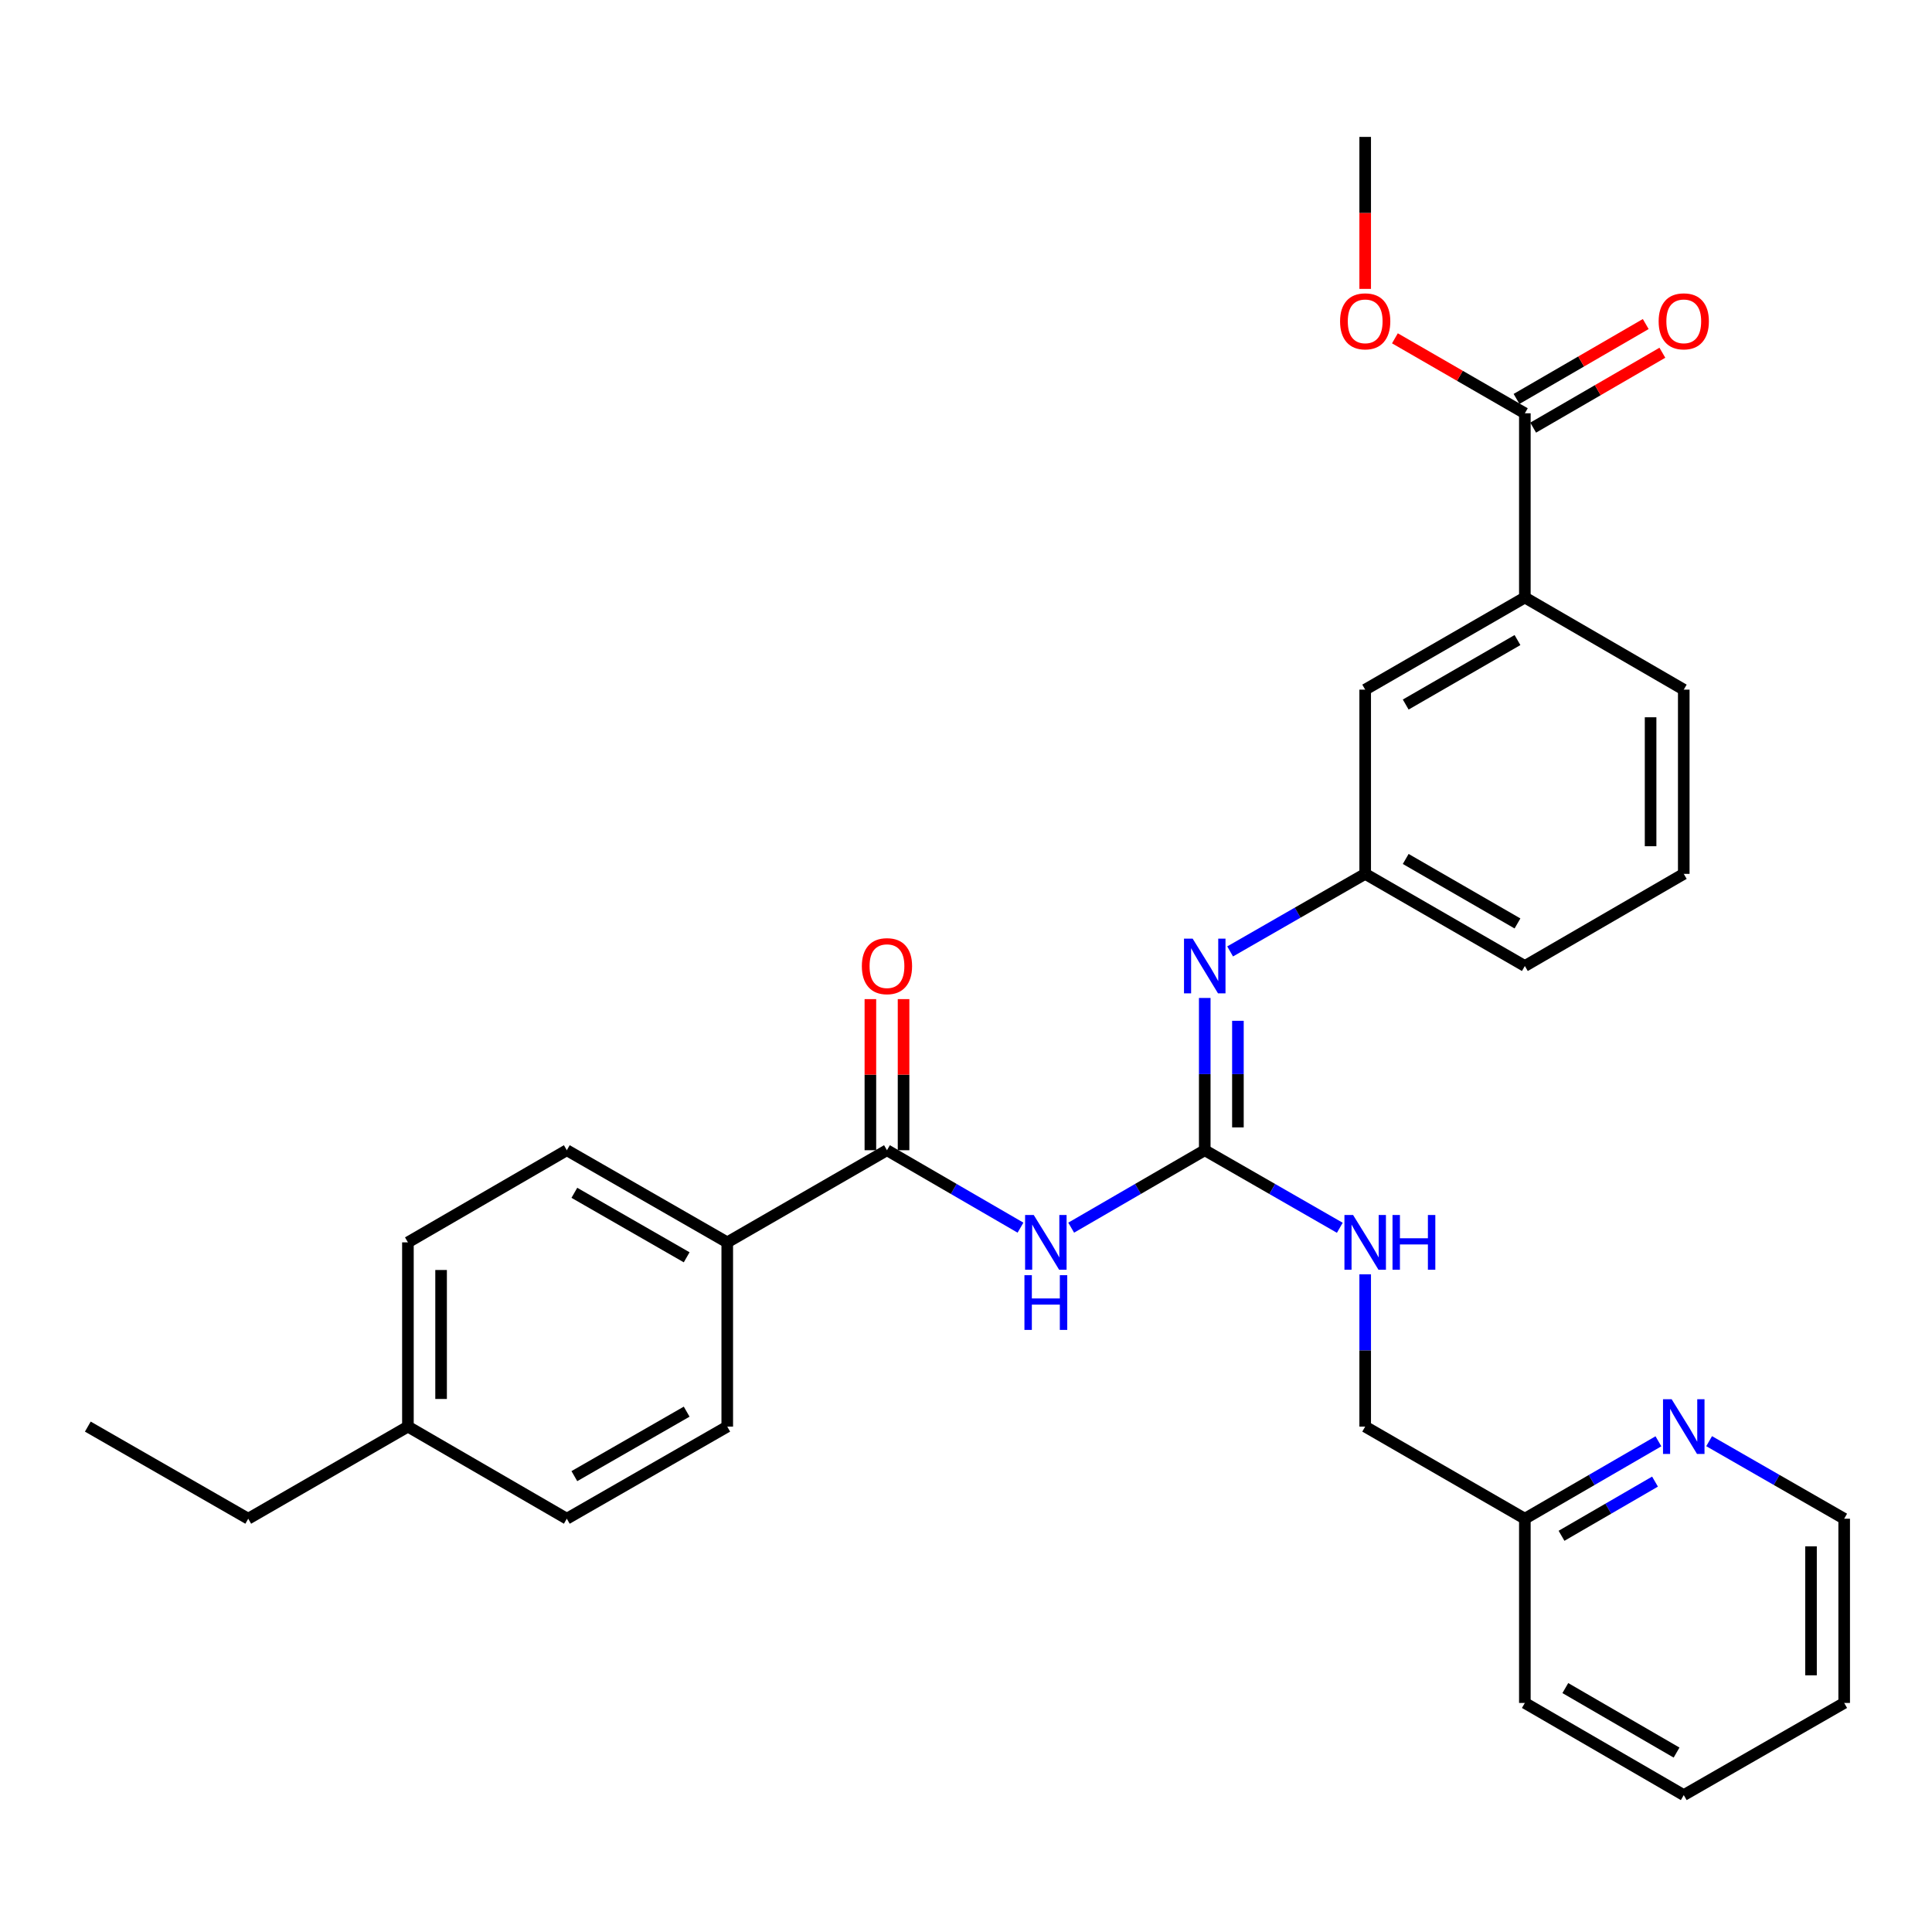 <?xml version='1.0' encoding='iso-8859-1'?>
<svg version='1.1' baseProfile='full'
              xmlns='http://www.w3.org/2000/svg'
                      xmlns:rdkit='http://www.rdkit.org/xml'
                      xmlns:xlink='http://www.w3.org/1999/xlink'
                  xml:space='preserve'
width='1000px' height='1000px' viewBox='0 0 1000 1000'>
<!-- END OF HEADER -->
<rect style='opacity:1.0;fill:#FFFFFF;stroke:none' width='1000' height='1000' x='0' y='0'> </rect>
<path class='bond-0' d='M 554.443,635.438 L 589.01,615.397' style='fill:none;fill-rule:evenodd;stroke:#0000FF;stroke-width:6px;stroke-linecap:butt;stroke-linejoin:miter;stroke-opacity:1' />
<path class='bond-0' d='M 589.01,615.397 L 623.577,595.355' style='fill:none;fill-rule:evenodd;stroke:#000000;stroke-width:6px;stroke-linecap:butt;stroke-linejoin:miter;stroke-opacity:1' />
<path class='bond-1' d='M 528.209,635.436 L 493.652,615.396' style='fill:none;fill-rule:evenodd;stroke:#0000FF;stroke-width:6px;stroke-linecap:butt;stroke-linejoin:miter;stroke-opacity:1' />
<path class='bond-1' d='M 493.652,615.396 L 459.094,595.355' style='fill:none;fill-rule:evenodd;stroke:#000000;stroke-width:6px;stroke-linecap:butt;stroke-linejoin:miter;stroke-opacity:1' />
<path class='bond-2' d='M 623.577,595.355 L 623.577,555.95' style='fill:none;fill-rule:evenodd;stroke:#000000;stroke-width:6px;stroke-linecap:butt;stroke-linejoin:miter;stroke-opacity:1' />
<path class='bond-2' d='M 623.577,555.95 L 623.577,516.544' style='fill:none;fill-rule:evenodd;stroke:#0000FF;stroke-width:6px;stroke-linecap:butt;stroke-linejoin:miter;stroke-opacity:1' />
<path class='bond-2' d='M 640.744,583.534 L 640.744,555.95' style='fill:none;fill-rule:evenodd;stroke:#000000;stroke-width:6px;stroke-linecap:butt;stroke-linejoin:miter;stroke-opacity:1' />
<path class='bond-2' d='M 640.744,555.95 L 640.744,528.366' style='fill:none;fill-rule:evenodd;stroke:#0000FF;stroke-width:6px;stroke-linecap:butt;stroke-linejoin:miter;stroke-opacity:1' />
<path class='bond-6' d='M 623.577,595.355 L 658.531,615.428' style='fill:none;fill-rule:evenodd;stroke:#000000;stroke-width:6px;stroke-linecap:butt;stroke-linejoin:miter;stroke-opacity:1' />
<path class='bond-6' d='M 658.531,615.428 L 693.485,635.5' style='fill:none;fill-rule:evenodd;stroke:#0000FF;stroke-width:6px;stroke-linecap:butt;stroke-linejoin:miter;stroke-opacity:1' />
<path class='bond-5' d='M 459.094,595.355 L 376.423,643.043' style='fill:none;fill-rule:evenodd;stroke:#000000;stroke-width:6px;stroke-linecap:butt;stroke-linejoin:miter;stroke-opacity:1' />
<path class='bond-8' d='M 467.678,595.355 L 467.678,556.25' style='fill:none;fill-rule:evenodd;stroke:#000000;stroke-width:6px;stroke-linecap:butt;stroke-linejoin:miter;stroke-opacity:1' />
<path class='bond-8' d='M 467.678,556.25 L 467.678,517.144' style='fill:none;fill-rule:evenodd;stroke:#FF0000;stroke-width:6px;stroke-linecap:butt;stroke-linejoin:miter;stroke-opacity:1' />
<path class='bond-8' d='M 450.51,595.355 L 450.51,556.25' style='fill:none;fill-rule:evenodd;stroke:#000000;stroke-width:6px;stroke-linecap:butt;stroke-linejoin:miter;stroke-opacity:1' />
<path class='bond-8' d='M 450.51,556.25 L 450.51,517.144' style='fill:none;fill-rule:evenodd;stroke:#FF0000;stroke-width:6px;stroke-linecap:butt;stroke-linejoin:miter;stroke-opacity:1' />
<path class='bond-7' d='M 636.711,492.458 L 671.665,472.385' style='fill:none;fill-rule:evenodd;stroke:#0000FF;stroke-width:6px;stroke-linecap:butt;stroke-linejoin:miter;stroke-opacity:1' />
<path class='bond-7' d='M 671.665,472.385 L 706.619,452.313' style='fill:none;fill-rule:evenodd;stroke:#000000;stroke-width:6px;stroke-linecap:butt;stroke-linejoin:miter;stroke-opacity:1' />
<path class='bond-3' d='M 789.261,213.915 L 789.261,309.27' style='fill:none;fill-rule:evenodd;stroke:#000000;stroke-width:6px;stroke-linecap:butt;stroke-linejoin:miter;stroke-opacity:1' />
<path class='bond-11' d='M 793.566,221.341 L 827.003,201.959' style='fill:none;fill-rule:evenodd;stroke:#000000;stroke-width:6px;stroke-linecap:butt;stroke-linejoin:miter;stroke-opacity:1' />
<path class='bond-11' d='M 827.003,201.959 L 860.44,182.576' style='fill:none;fill-rule:evenodd;stroke:#FF0000;stroke-width:6px;stroke-linecap:butt;stroke-linejoin:miter;stroke-opacity:1' />
<path class='bond-11' d='M 784.957,206.488 L 818.394,187.106' style='fill:none;fill-rule:evenodd;stroke:#000000;stroke-width:6px;stroke-linecap:butt;stroke-linejoin:miter;stroke-opacity:1' />
<path class='bond-11' d='M 818.394,187.106 L 851.831,167.724' style='fill:none;fill-rule:evenodd;stroke:#FF0000;stroke-width:6px;stroke-linecap:butt;stroke-linejoin:miter;stroke-opacity:1' />
<path class='bond-16' d='M 789.261,213.915 L 755.633,194.514' style='fill:none;fill-rule:evenodd;stroke:#000000;stroke-width:6px;stroke-linecap:butt;stroke-linejoin:miter;stroke-opacity:1' />
<path class='bond-16' d='M 755.633,194.514 L 722.005,175.113' style='fill:none;fill-rule:evenodd;stroke:#FF0000;stroke-width:6px;stroke-linecap:butt;stroke-linejoin:miter;stroke-opacity:1' />
<path class='bond-4' d='M 789.261,309.27 L 706.619,356.957' style='fill:none;fill-rule:evenodd;stroke:#000000;stroke-width:6px;stroke-linecap:butt;stroke-linejoin:miter;stroke-opacity:1' />
<path class='bond-4' d='M 785.445,331.293 L 727.596,364.674' style='fill:none;fill-rule:evenodd;stroke:#000000;stroke-width:6px;stroke-linecap:butt;stroke-linejoin:miter;stroke-opacity:1' />
<path class='bond-31' d='M 789.261,309.27 L 871.512,356.957' style='fill:none;fill-rule:evenodd;stroke:#000000;stroke-width:6px;stroke-linecap:butt;stroke-linejoin:miter;stroke-opacity:1' />
<path class='bond-12' d='M 376.423,643.043 L 293.381,595.355' style='fill:none;fill-rule:evenodd;stroke:#000000;stroke-width:6px;stroke-linecap:butt;stroke-linejoin:miter;stroke-opacity:1' />
<path class='bond-12' d='M 355.418,650.777 L 297.288,617.396' style='fill:none;fill-rule:evenodd;stroke:#000000;stroke-width:6px;stroke-linecap:butt;stroke-linejoin:miter;stroke-opacity:1' />
<path class='bond-13' d='M 376.423,643.043 L 376.423,738.408' style='fill:none;fill-rule:evenodd;stroke:#000000;stroke-width:6px;stroke-linecap:butt;stroke-linejoin:miter;stroke-opacity:1' />
<path class='bond-15' d='M 706.619,659.587 L 706.619,698.997' style='fill:none;fill-rule:evenodd;stroke:#0000FF;stroke-width:6px;stroke-linecap:butt;stroke-linejoin:miter;stroke-opacity:1' />
<path class='bond-15' d='M 706.619,698.997 L 706.619,738.408' style='fill:none;fill-rule:evenodd;stroke:#000000;stroke-width:6px;stroke-linecap:butt;stroke-linejoin:miter;stroke-opacity:1' />
<path class='bond-9' d='M 706.619,452.313 L 706.619,356.957' style='fill:none;fill-rule:evenodd;stroke:#000000;stroke-width:6px;stroke-linecap:butt;stroke-linejoin:miter;stroke-opacity:1' />
<path class='bond-23' d='M 706.619,452.313 L 789.261,500' style='fill:none;fill-rule:evenodd;stroke:#000000;stroke-width:6px;stroke-linecap:butt;stroke-linejoin:miter;stroke-opacity:1' />
<path class='bond-23' d='M 727.596,444.596 L 785.445,477.977' style='fill:none;fill-rule:evenodd;stroke:#000000;stroke-width:6px;stroke-linecap:butt;stroke-linejoin:miter;stroke-opacity:1' />
<path class='bond-10' d='M 858.396,746.011 L 823.829,766.048' style='fill:none;fill-rule:evenodd;stroke:#0000FF;stroke-width:6px;stroke-linecap:butt;stroke-linejoin:miter;stroke-opacity:1' />
<path class='bond-10' d='M 823.829,766.048 L 789.261,786.085' style='fill:none;fill-rule:evenodd;stroke:#000000;stroke-width:6px;stroke-linecap:butt;stroke-linejoin:miter;stroke-opacity:1' />
<path class='bond-10' d='M 856.635,766.875 L 832.438,780.901' style='fill:none;fill-rule:evenodd;stroke:#0000FF;stroke-width:6px;stroke-linecap:butt;stroke-linejoin:miter;stroke-opacity:1' />
<path class='bond-10' d='M 832.438,780.901 L 808.241,794.927' style='fill:none;fill-rule:evenodd;stroke:#000000;stroke-width:6px;stroke-linecap:butt;stroke-linejoin:miter;stroke-opacity:1' />
<path class='bond-22' d='M 884.646,745.949 L 919.596,766.017' style='fill:none;fill-rule:evenodd;stroke:#0000FF;stroke-width:6px;stroke-linecap:butt;stroke-linejoin:miter;stroke-opacity:1' />
<path class='bond-22' d='M 919.596,766.017 L 954.545,786.085' style='fill:none;fill-rule:evenodd;stroke:#000000;stroke-width:6px;stroke-linecap:butt;stroke-linejoin:miter;stroke-opacity:1' />
<path class='bond-17' d='M 293.381,595.355 L 211.139,643.043' style='fill:none;fill-rule:evenodd;stroke:#000000;stroke-width:6px;stroke-linecap:butt;stroke-linejoin:miter;stroke-opacity:1' />
<path class='bond-18' d='M 376.423,738.408 L 293.381,786.085' style='fill:none;fill-rule:evenodd;stroke:#000000;stroke-width:6px;stroke-linecap:butt;stroke-linejoin:miter;stroke-opacity:1' />
<path class='bond-18' d='M 355.419,730.671 L 297.289,764.046' style='fill:none;fill-rule:evenodd;stroke:#000000;stroke-width:6px;stroke-linecap:butt;stroke-linejoin:miter;stroke-opacity:1' />
<path class='bond-14' d='M 789.261,786.085 L 706.619,738.408' style='fill:none;fill-rule:evenodd;stroke:#000000;stroke-width:6px;stroke-linecap:butt;stroke-linejoin:miter;stroke-opacity:1' />
<path class='bond-25' d='M 789.261,786.085 L 789.261,881.441' style='fill:none;fill-rule:evenodd;stroke:#000000;stroke-width:6px;stroke-linecap:butt;stroke-linejoin:miter;stroke-opacity:1' />
<path class='bond-26' d='M 706.619,149.532 L 706.619,110.197' style='fill:none;fill-rule:evenodd;stroke:#FF0000;stroke-width:6px;stroke-linecap:butt;stroke-linejoin:miter;stroke-opacity:1' />
<path class='bond-26' d='M 706.619,110.197 L 706.619,70.862' style='fill:none;fill-rule:evenodd;stroke:#000000;stroke-width:6px;stroke-linecap:butt;stroke-linejoin:miter;stroke-opacity:1' />
<path class='bond-30' d='M 211.139,643.043 L 211.139,738.408' style='fill:none;fill-rule:evenodd;stroke:#000000;stroke-width:6px;stroke-linecap:butt;stroke-linejoin:miter;stroke-opacity:1' />
<path class='bond-30' d='M 228.307,657.347 L 228.307,724.103' style='fill:none;fill-rule:evenodd;stroke:#000000;stroke-width:6px;stroke-linecap:butt;stroke-linejoin:miter;stroke-opacity:1' />
<path class='bond-19' d='M 293.381,786.085 L 211.139,738.408' style='fill:none;fill-rule:evenodd;stroke:#000000;stroke-width:6px;stroke-linecap:butt;stroke-linejoin:miter;stroke-opacity:1' />
<path class='bond-24' d='M 211.139,738.408 L 128.488,786.085' style='fill:none;fill-rule:evenodd;stroke:#000000;stroke-width:6px;stroke-linecap:butt;stroke-linejoin:miter;stroke-opacity:1' />
<path class='bond-20' d='M 871.512,356.957 L 871.512,452.313' style='fill:none;fill-rule:evenodd;stroke:#000000;stroke-width:6px;stroke-linecap:butt;stroke-linejoin:miter;stroke-opacity:1' />
<path class='bond-20' d='M 854.345,371.261 L 854.345,438.009' style='fill:none;fill-rule:evenodd;stroke:#000000;stroke-width:6px;stroke-linecap:butt;stroke-linejoin:miter;stroke-opacity:1' />
<path class='bond-21' d='M 871.512,452.313 L 789.261,500' style='fill:none;fill-rule:evenodd;stroke:#000000;stroke-width:6px;stroke-linecap:butt;stroke-linejoin:miter;stroke-opacity:1' />
<path class='bond-32' d='M 954.545,786.085 L 954.545,881.441' style='fill:none;fill-rule:evenodd;stroke:#000000;stroke-width:6px;stroke-linecap:butt;stroke-linejoin:miter;stroke-opacity:1' />
<path class='bond-32' d='M 937.378,800.389 L 937.378,867.138' style='fill:none;fill-rule:evenodd;stroke:#000000;stroke-width:6px;stroke-linecap:butt;stroke-linejoin:miter;stroke-opacity:1' />
<path class='bond-27' d='M 128.488,786.085 L 45.455,738.408' style='fill:none;fill-rule:evenodd;stroke:#000000;stroke-width:6px;stroke-linecap:butt;stroke-linejoin:miter;stroke-opacity:1' />
<path class='bond-29' d='M 789.261,881.441 L 871.512,929.138' style='fill:none;fill-rule:evenodd;stroke:#000000;stroke-width:6px;stroke-linecap:butt;stroke-linejoin:miter;stroke-opacity:1' />
<path class='bond-29' d='M 810.211,873.744 L 867.787,907.132' style='fill:none;fill-rule:evenodd;stroke:#000000;stroke-width:6px;stroke-linecap:butt;stroke-linejoin:miter;stroke-opacity:1' />
<path class='bond-28' d='M 954.545,881.441 L 871.512,929.138' style='fill:none;fill-rule:evenodd;stroke:#000000;stroke-width:6px;stroke-linecap:butt;stroke-linejoin:miter;stroke-opacity:1' />
<path  class='atom-0' d='M 535.066 628.883
L 544.346 643.883
Q 545.266 645.363, 546.746 648.043
Q 548.226 650.723, 548.306 650.883
L 548.306 628.883
L 552.066 628.883
L 552.066 657.203
L 548.186 657.203
L 538.226 640.803
Q 537.066 638.883, 535.826 636.683
Q 534.626 634.483, 534.266 633.803
L 534.266 657.203
L 530.586 657.203
L 530.586 628.883
L 535.066 628.883
' fill='#0000FF'/>
<path  class='atom-0' d='M 530.246 660.035
L 534.086 660.035
L 534.086 672.075
L 548.566 672.075
L 548.566 660.035
L 552.406 660.035
L 552.406 688.355
L 548.566 688.355
L 548.566 675.275
L 534.086 675.275
L 534.086 688.355
L 530.246 688.355
L 530.246 660.035
' fill='#0000FF'/>
<path  class='atom-3' d='M 617.317 485.84
L 626.597 500.84
Q 627.517 502.32, 628.997 505
Q 630.477 507.68, 630.557 507.84
L 630.557 485.84
L 634.317 485.84
L 634.317 514.16
L 630.437 514.16
L 620.477 497.76
Q 619.317 495.84, 618.077 493.64
Q 616.877 491.44, 616.517 490.76
L 616.517 514.16
L 612.837 514.16
L 612.837 485.84
L 617.317 485.84
' fill='#0000FF'/>
<path  class='atom-7' d='M 700.359 628.883
L 709.639 643.883
Q 710.559 645.363, 712.039 648.043
Q 713.519 650.723, 713.599 650.883
L 713.599 628.883
L 717.359 628.883
L 717.359 657.203
L 713.479 657.203
L 703.519 640.803
Q 702.359 638.883, 701.119 636.683
Q 699.919 634.483, 699.559 633.803
L 699.559 657.203
L 695.879 657.203
L 695.879 628.883
L 700.359 628.883
' fill='#0000FF'/>
<path  class='atom-7' d='M 720.759 628.883
L 724.599 628.883
L 724.599 640.923
L 739.079 640.923
L 739.079 628.883
L 742.919 628.883
L 742.919 657.203
L 739.079 657.203
L 739.079 644.123
L 724.599 644.123
L 724.599 657.203
L 720.759 657.203
L 720.759 628.883
' fill='#0000FF'/>
<path  class='atom-9' d='M 446.094 500.08
Q 446.094 493.28, 449.454 489.48
Q 452.814 485.68, 459.094 485.68
Q 465.374 485.68, 468.734 489.48
Q 472.094 493.28, 472.094 500.08
Q 472.094 506.96, 468.694 510.88
Q 465.294 514.76, 459.094 514.76
Q 452.854 514.76, 449.454 510.88
Q 446.094 507, 446.094 500.08
M 459.094 511.56
Q 463.414 511.56, 465.734 508.68
Q 468.094 505.76, 468.094 500.08
Q 468.094 494.52, 465.734 491.72
Q 463.414 488.88, 459.094 488.88
Q 454.774 488.88, 452.414 491.68
Q 450.094 494.48, 450.094 500.08
Q 450.094 505.8, 452.414 508.68
Q 454.774 511.56, 459.094 511.56
' fill='#FF0000'/>
<path  class='atom-11' d='M 865.252 724.248
L 874.532 739.248
Q 875.452 740.728, 876.932 743.408
Q 878.412 746.088, 878.492 746.248
L 878.492 724.248
L 882.252 724.248
L 882.252 752.568
L 878.372 752.568
L 868.412 736.168
Q 867.252 734.248, 866.012 732.048
Q 864.812 729.848, 864.452 729.168
L 864.452 752.568
L 860.772 752.568
L 860.772 724.248
L 865.252 724.248
' fill='#0000FF'/>
<path  class='atom-12' d='M 858.512 166.317
Q 858.512 159.517, 861.872 155.717
Q 865.232 151.917, 871.512 151.917
Q 877.792 151.917, 881.152 155.717
Q 884.512 159.517, 884.512 166.317
Q 884.512 173.197, 881.112 177.117
Q 877.712 180.997, 871.512 180.997
Q 865.272 180.997, 861.872 177.117
Q 858.512 173.237, 858.512 166.317
M 871.512 177.797
Q 875.832 177.797, 878.152 174.917
Q 880.512 171.997, 880.512 166.317
Q 880.512 160.757, 878.152 157.957
Q 875.832 155.117, 871.512 155.117
Q 867.192 155.117, 864.832 157.917
Q 862.512 160.717, 862.512 166.317
Q 862.512 172.037, 864.832 174.917
Q 867.192 177.797, 871.512 177.797
' fill='#FF0000'/>
<path  class='atom-17' d='M 693.619 166.317
Q 693.619 159.517, 696.979 155.717
Q 700.339 151.917, 706.619 151.917
Q 712.899 151.917, 716.259 155.717
Q 719.619 159.517, 719.619 166.317
Q 719.619 173.197, 716.219 177.117
Q 712.819 180.997, 706.619 180.997
Q 700.379 180.997, 696.979 177.117
Q 693.619 173.237, 693.619 166.317
M 706.619 177.797
Q 710.939 177.797, 713.259 174.917
Q 715.619 171.997, 715.619 166.317
Q 715.619 160.757, 713.259 157.957
Q 710.939 155.117, 706.619 155.117
Q 702.299 155.117, 699.939 157.917
Q 697.619 160.717, 697.619 166.317
Q 697.619 172.037, 699.939 174.917
Q 702.299 177.797, 706.619 177.797
' fill='#FF0000'/>
</svg>
